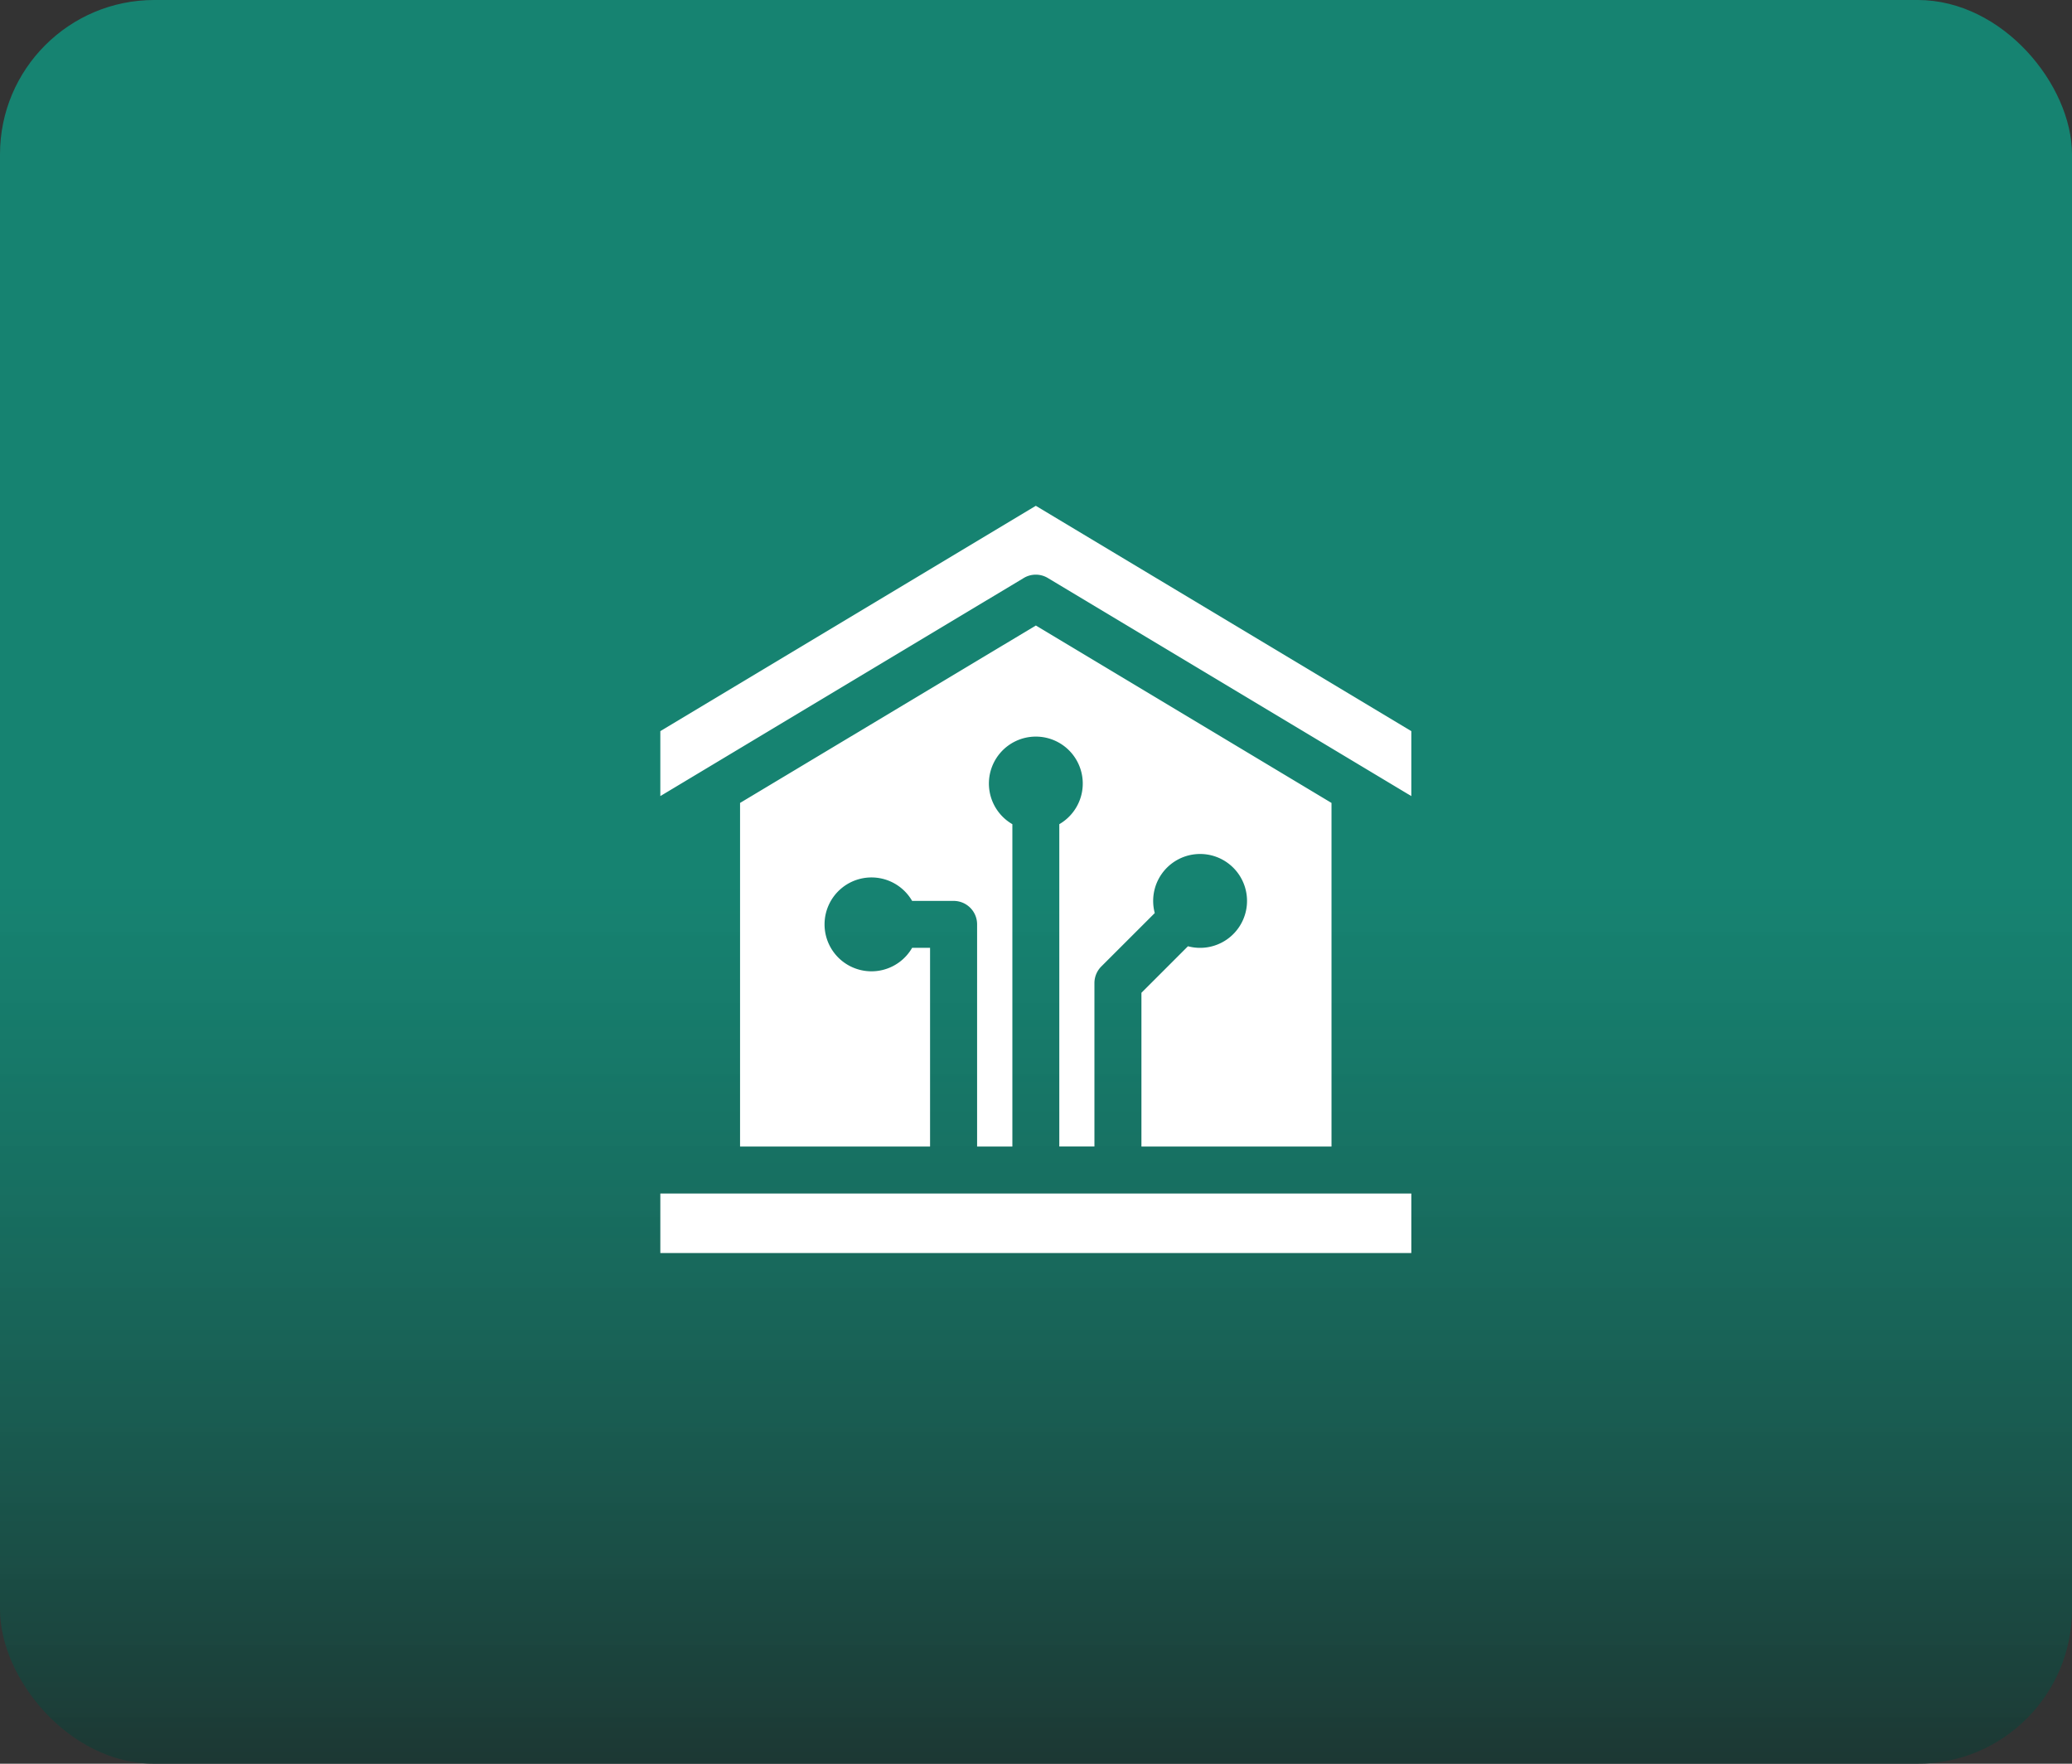 <svg xmlns="http://www.w3.org/2000/svg" xmlns:xlink="http://www.w3.org/1999/xlink" width="94" height="80" viewBox="0 0 94 80"><rect x="0" y="0" width="94" height="80" fill="#333333" stroke="none"/><defs><style>.a{fill:url(#a);}.b{fill:#fff;stroke:rgba(0,0,0,0);stroke-miterlimit:10;}</style><linearGradient id="a" x1="0.5" y1="0.5" x2="0.5" y2="1.119" gradientUnits="objectBoundingBox"><stop offset="0" stop-color="#0aa58c" stop-opacity="0.702"/><stop offset="1" stop-color="#1f1f1f"/></linearGradient></defs><g transform="translate(-644 -2275)"><rect class="a" width="94" height="80" rx="7" transform="translate(644 2275)"/><path class="b" d="M96.07,164.22v2.947l-16.489-9.892a1.061,1.061,0,0,0-1.095,0L62,167.166V164.22L79.035,154Z" transform="translate(611.957 2143.943)"/><path class="b" d="M91.612,166.223V181.81H82.989v-6.975l2.111-2.111a2.129,2.129,0,1,0-1.506-1.506l-2.425,2.423a1.064,1.064,0,0,0-.312.753v7.412H79.263V167.187a2.129,2.129,0,1,0-2.129,0V181.81h-1.6V171.732a1.063,1.063,0,0,0-1.062-1.065H72.586a2.129,2.129,0,1,0,0,2.129H73.4v9.014h-8.62V166.223L78.2,158.175Z" transform="translate(612.794 2145.197)"/><path class="b" d="M62,177.988H96.07v2.7H62Z" transform="translate(611.957 2151.148)"/></g></svg>